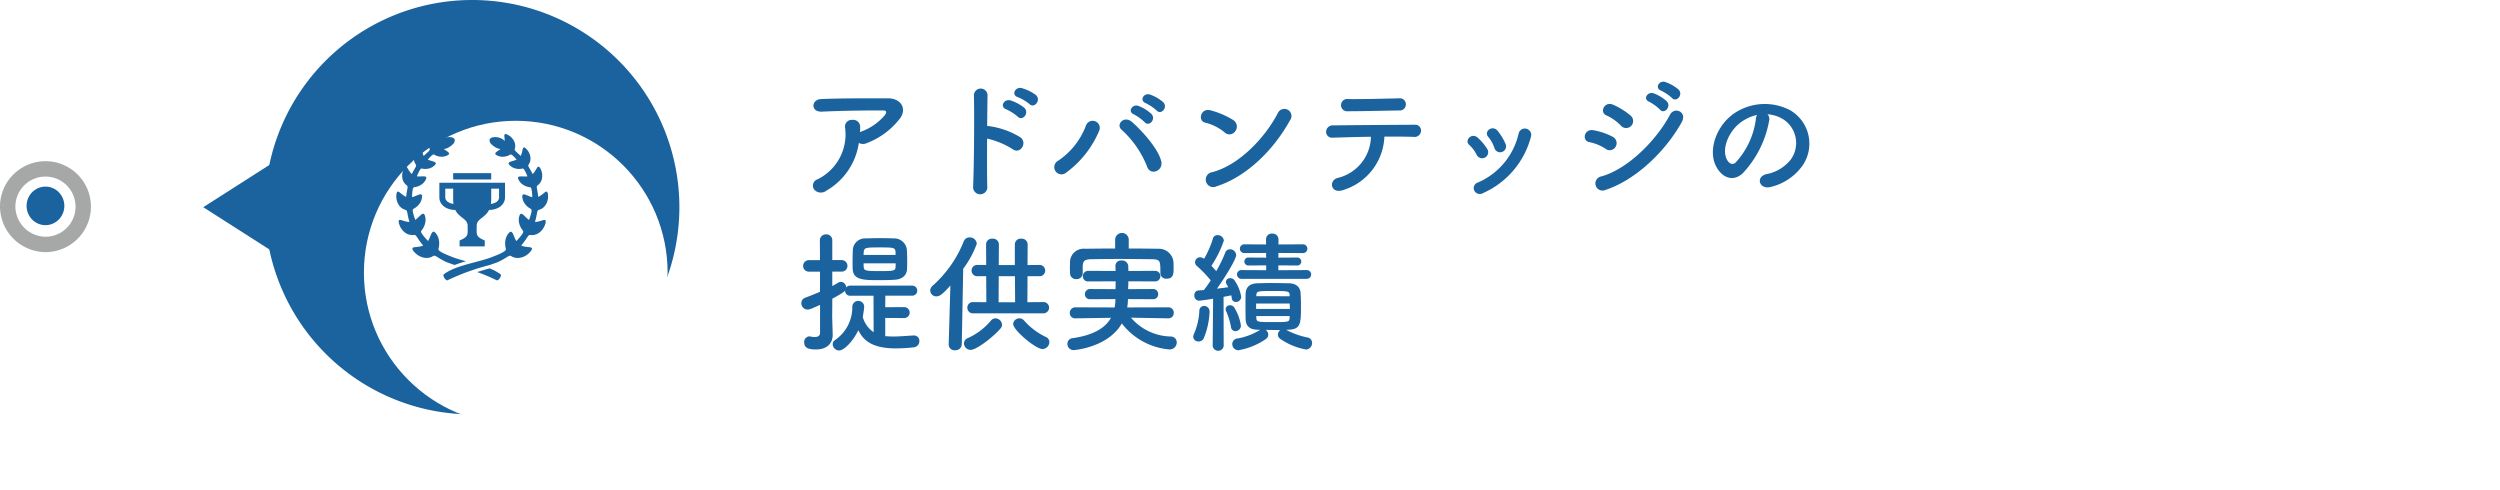 <svg xmlns="http://www.w3.org/2000/svg" xmlns:xlink="http://www.w3.org/1999/xlink" width="325" height="63.683" viewBox="0 0 325 63.683"><defs><style>.a,.c{fill:#fff;}.a{stroke:#a6a7a7;stroke-miterlimit:10;stroke-width:2px;}.b{fill:#1a639f;}.d{fill:none;}.e{filter:url(#a);}</style><filter id="a" x="38.809" y="7.196" width="56.487" height="56.487" filterUnits="userSpaceOnUse"><feOffset dx="5.669" dy="8.504" input="SourceAlpha"/><feGaussianBlur stdDeviation="2.835" result="b"/><feFlood flood-color="#002a39" flood-opacity="0.341"/><feComposite operator="in" in2="b"/><feComposite in="SourceGraphic"/></filter></defs><g transform="translate(-39 -975)"><g transform="translate(-0.681 -1.608)"><path class="a" d="M261.317,739.59a4.911,4.911,0,1,1,5.012-4.91,4.962,4.962,0,0,1-5.012,4.91" transform="translate(780.271 742.056) rotate(90)"/><ellipse class="b" cx="2.506" cy="2.455" rx="2.506" ry="2.455" transform="translate(48.046 1000.867) rotate(90)"/><g transform="translate(128 976.608) rotate(90)"><path class="b" d="M0,26.936A26.936,26.936,0,1,1,26.936,53.872,26.936,26.936,0,0,1,0,26.936" transform="translate(0 0)"/><path class="b" d="M6.277,9.823,0,0H12.554Z" transform="translate(20.659 52.073)"/><g class="e" transform="matrix(0, -1, 1, 0, 0, 88.32)"><circle class="c" cx="19.739" cy="19.739" r="19.739" transform="translate(81.12 7.2) rotate(90)"/></g><g transform="translate(17.426 36.798) rotate(-90)"><path class="b" d="M12.837,11.227a4.573,4.573,0,0,1-.637.174,1.767,1.767,0,0,1-.3.025l.01-.033c.066-.224.123-.457.163-.648s.066-.338.077-.392a1.831,1.831,0,0,1,.088-.347.255.255,0,0,1,.172-.152,1.476,1.476,0,0,0,.878-.646,2.045,2.045,0,0,0,.309-1.263c-.023-.3-.088-.432-.176-.457s-.2.054-.341.168a4.461,4.461,0,0,1-.5.376,1.664,1.664,0,0,1-.261.131c-.02-.207-.048-.416-.076-.587s-.057-.322-.066-.372c-.053-.3-.075-.427.061-.53a1.407,1.407,0,0,0,.563-.867,1.943,1.943,0,0,0-.145-1.222c-.119-.259-.221-.353-.307-.346s-.162.115-.249.261a4.3,4.3,0,0,1-.321.5,1.618,1.618,0,0,1-.189.2c-.076-.156-.155-.307-.225-.433-.085-.153-.155-.269-.178-.311-.142-.248-.2-.358-.114-.493a1.346,1.346,0,0,0,.234-.951,1.842,1.842,0,0,0-.5-1.045c-.185-.195-.3-.248-.379-.215s-.111.152-.146.311a4.266,4.266,0,0,1-.138.547,1.57,1.57,0,0,1-.106.236c-.084-.084-.166-.164-.24-.233-.128-.12-.229-.209-.265-.242-.211-.193-.3-.278-.26-.434A1.344,1.344,0,0,0,9.2.96,1.84,1.84,0,0,0,8.4.119C8.163-.01,8.033-.025,7.971.03s-.059.179-.043.34a4.551,4.551,0,0,1,.037.535,1.438,1.438,0,0,0-.5-.354A1.878,1.878,0,0,0,6.6.4c-.3.021-.54.133-.6.337a.681.681,0,0,0,.268.611,2.378,2.378,0,0,0,.623.446,1.487,1.487,0,0,0,.525.151L7.4,1.962c-.158.12-.317.219-.439.311s-.206.173-.22.252.044.152.206.241a1.561,1.561,0,0,0,.834.184,1.861,1.861,0,0,0,.865-.26c.138-.075.237-.01.431.169.033.03.121.118.231.237.063.068.131.146.2.228a2.342,2.342,0,0,1-.227.092c-.187.065-.369.111-.513.161a.51.51,0,0,0-.287.172c-.037.071,0,.159.123.293a1.559,1.559,0,0,0,.737.431,1.859,1.859,0,0,0,.9.018c.155-.029.229.063.358.293.022.039.08.15.147.3.056.121.118.267.176.416a2.366,2.366,0,0,1-.279.018c-.208,0-.4-.012-.565-.011a.541.541,0,0,0-.343.076c-.061.058-.059.155.021.329a1.629,1.629,0,0,0,.582.67,1.992,1.992,0,0,0,.89.328c.164.025.2.143.252.415.008.046.025.176.04.345s.025.351.027.541a2.589,2.589,0,0,1-.274-.084c-.206-.074-.395-.161-.553-.217a.567.567,0,0,0-.366-.051c-.081.034-.115.13-.1.329a1.705,1.705,0,0,0,.325.87,2.115,2.115,0,0,0,.753.653.222.222,0,0,1,.124.176,1.035,1.035,0,0,1-.033.325c-.01.048-.041.182-.091.353s-.117.378-.193.575l-.011.029a2.837,2.837,0,0,1-.233-.187c-.172-.153-.323-.31-.456-.427a.606.606,0,0,0-.339-.192c-.094,0-.163.08-.226.277a1.775,1.775,0,0,0-.024.963,2.264,2.264,0,0,0,.469.935c.112.145.055.27-.116.523-.029.043-.115.159-.233.3s-.27.317-.425.476l-.075.076a3.1,3.1,0,0,1-.144-.276c-.1-.22-.18-.435-.259-.6a.641.641,0,0,0-.246-.327c-.09-.038-.19.007-.332.169a1.851,1.851,0,0,0-.428.91,2.423,2.423,0,0,0,.051,1.1c.045.188-.063.283-.337.45-.047.028-.179.1-.355.188s-.4.184-.613.266-.514.211-.672.267C4.078,16.776,1.6,17.089.066,18.216c-.239.176.236.852.446.8A30.271,30.271,0,0,1,6,17.027c.158-.056.925-.306,1.159-.418s.47-.239.657-.348.327-.2.379-.231a1.976,1.976,0,0,1,.35-.191.282.282,0,0,1,.254.024,1.507,1.507,0,0,0,.553.219A1.76,1.76,0,0,0,10,16.077a2.118,2.118,0,0,0,.663-.249,2.412,2.412,0,0,0,.6-.492c.226-.256.28-.412.231-.5s-.2-.116-.4-.138a4.732,4.732,0,0,1-.689-.1,1.834,1.834,0,0,1-.3-.1l.076-.091c.157-.19.309-.392.427-.56s.2-.3.236-.349c.187-.278.268-.4.457-.38a1.545,1.545,0,0,0,1.117-.275,2.016,2.016,0,0,0,.478-.469,2.292,2.292,0,0,0,.332-.654c.1-.306.084-.462.009-.521S13.018,11.17,12.837,11.227Z" transform="translate(6.126 0)"/><path class="b" d="M7.579,17.021c.475-.184.976-.339,1.484-.484-.546-.149-1.087-.3-1.6-.484C7.3,16,7.007,15.87,6.79,15.786s-.437-.179-.613-.266-.308-.16-.355-.188c-.273-.166-.382-.262-.337-.45a2.425,2.425,0,0,0,.051-1.1,1.851,1.851,0,0,0-.428-.91c-.142-.162-.242-.207-.332-.169a.641.641,0,0,0-.246.327c-.08.168-.159.383-.259.6a3.1,3.1,0,0,1-.144.276l-.075-.076c-.155-.159-.307-.331-.425-.476s-.2-.261-.233-.3c-.171-.252-.228-.377-.116-.523a2.264,2.264,0,0,0,.469-.935,1.774,1.774,0,0,0-.025-.963c-.062-.2-.132-.276-.226-.277a.605.605,0,0,0-.339.192c-.133.116-.284.274-.456.427a2.837,2.837,0,0,1-.233.187l-.011-.029c-.076-.2-.144-.4-.194-.575s-.081-.3-.091-.353a1.038,1.038,0,0,1-.033-.325.222.222,0,0,1,.124-.176,2.118,2.118,0,0,0,.753-.653,1.7,1.7,0,0,0,.325-.87c.015-.2-.019-.295-.1-.329a.567.567,0,0,0-.366.051c-.158.056-.347.143-.553.217a2.642,2.642,0,0,1-.275.084c0-.19.013-.382.027-.541s.033-.3.04-.345c.047-.272.088-.39.252-.415a1.993,1.993,0,0,0,.89-.328,1.629,1.629,0,0,0,.582-.67c.08-.174.082-.271.021-.329A.541.541,0,0,0,3.517,5.5c-.16,0-.357.013-.565.011A2.366,2.366,0,0,1,2.674,5.5c.058-.149.121-.295.176-.416.068-.146.125-.257.147-.3.129-.23.2-.322.358-.293a1.859,1.859,0,0,0,.9-.018A1.559,1.559,0,0,0,5,4.041c.127-.134.159-.222.122-.293a.509.509,0,0,0-.287-.172c-.144-.05-.326-.1-.513-.161a2.344,2.344,0,0,1-.227-.092c.07-.083.139-.161.2-.228.109-.119.2-.206.231-.237.193-.179.292-.244.431-.169a1.86,1.86,0,0,0,.865.26,1.56,1.56,0,0,0,.833-.184c.162-.089.219-.162.206-.241s-.1-.161-.22-.252-.281-.192-.439-.311l-.024-.019A1.487,1.487,0,0,0,6.7,1.793a2.378,2.378,0,0,0,.623-.446A.682.682,0,0,0,7.594.735C7.537.53,7.293.419,7,.4A1.878,1.878,0,0,0,6.13.551a1.438,1.438,0,0,0-.5.354A4.518,4.518,0,0,1,5.671.37C5.687.209,5.69.084,5.627.03S5.436-.01,5.2.119A1.84,1.84,0,0,0,4.4.96a1.344,1.344,0,0,0-.068.977c.043.156-.049.241-.259.434-.036.033-.137.122-.265.242-.074.069-.156.149-.24.233a1.54,1.54,0,0,1-.106-.236,4.266,4.266,0,0,1-.138-.547c-.035-.158-.07-.278-.146-.311s-.194.021-.379.215a1.843,1.843,0,0,0-.5,1.045,1.346,1.346,0,0,0,.234.951c.089.135.028.245-.114.493-.024.043-.094.158-.178.311-.07.126-.149.278-.225.433A1.617,1.617,0,0,1,1.826,5,4.3,4.3,0,0,1,1.5,4.5c-.087-.146-.162-.255-.249-.261s-.188.087-.307.346A1.941,1.941,0,0,0,.8,5.805a1.407,1.407,0,0,0,.563.867c.136.1.114.233.061.53-.008.051-.036.19-.066.372s-.056.38-.075.587a1.689,1.689,0,0,1-.261-.131,4.494,4.494,0,0,1-.5-.376C.383,7.542.27,7.462.181,7.487s-.153.156-.176.457A2.045,2.045,0,0,0,.315,9.207a1.476,1.476,0,0,0,.878.646.255.255,0,0,1,.172.152,1.831,1.831,0,0,1,.088.347c.01.053.036.2.077.392s.1.424.163.648l.01.033a1.766,1.766,0,0,1-.3-.025,4.567,4.567,0,0,1-.637-.174c-.181-.057-.323-.091-.4-.031s-.089.214.009.521A2.291,2.291,0,0,0,.7,12.37a2.016,2.016,0,0,0,.478.469,1.544,1.544,0,0,0,1.117.275c.189-.02.27.1.457.38.032.047.118.181.236.349s.27.37.427.56l.076.091a1.835,1.835,0,0,1-.3.1,4.732,4.732,0,0,1-.689.1c-.2.022-.351.049-.4.138s.006.245.231.5a2.413,2.413,0,0,0,.6.492,2.119,2.119,0,0,0,.663.249,1.76,1.76,0,0,0,.641.005,1.507,1.507,0,0,0,.553-.219.282.282,0,0,1,.254-.024,1.981,1.981,0,0,1,.35.191c.052.031.192.122.379.231s.422.237.657.348S7.391,16.956,7.579,17.021Z" transform="translate(0 0)"/><path class="b" d="M1.609,0C1.016.163.481.324,0,.478c1.674.6,2.427,1.039,2.571,1.075.21.053.685-.624.446-.8A6.37,6.37,0,0,0,1.609,0Z" transform="translate(10.516 17.463)"/><path class="b" d="M0,.822H4.944V0H0Z" transform="translate(7.39 5.083)"/><path class="b" d="M7.5,3.335a1.765,1.765,0,0,0,.827-.681,1.435,1.435,0,0,0,.21-.759V0H0V1.9a1.436,1.436,0,0,0,.21.759,1.765,1.765,0,0,0,.827.681,2.585,2.585,0,0,0,1.009.2V3.5c.511,1.081,1.629,1.169,1.629,2.084,0,1.184.174,1.4-1.045,1.927v.766H5.9V7.508c-1.219-.523-1.045-.743-1.045-1.927,0-.914,1.118-1,1.629-2.084v.041A2.585,2.585,0,0,0,7.5,3.335ZM1.143,2.52a.856.856,0,0,1-.274-.27.66.66,0,0,1-.1-.355V.773H1.795V2.238a3.633,3.633,0,0,0,.038.514A1.656,1.656,0,0,1,1.143,2.52Zm5.6-.282V.773H7.762V1.9a.66.66,0,0,1-.1.355.863.863,0,0,1-.274.27,1.657,1.657,0,0,1-.689.232A3.68,3.68,0,0,0,6.739,2.238Z" transform="translate(5.595 6.327)"/></g></g><path class="b" d="M8.33-5.814a1.1,1.1,0,0,0,.969.051,9.884,9.884,0,0,0,4.216-3.026c1.19-1.343.374-2.822-1.394-2.822-2.55,0-6.256-.017-8.721.1-1.275.068-1.36,1.7.136,1.632,2.38-.119,6.086-.17,7.99-.153.442,0,.442.255.187.612A7.4,7.4,0,0,1,8.619-7.276c-.051.017-.085.051-.136.068.017-.2.017-.425.017-.629a.905.905,0,0,0-1.02-.969.87.87,0,0,0-.935,1.037,6.5,6.5,0,0,1-3.57,6.681A.87.87,0,0,0,2.516.238a1.155,1.155,0,0,0,1.6.153A8.57,8.57,0,0,0,8.33-5.814Zm22.185-5.049c.629.629,1.564-.527.816-1.19a5.81,5.81,0,0,0-1.819-.884c-.833-.221-1.428.884-.51,1.173A6.146,6.146,0,0,1,30.515-10.863Zm-1.53,1.632c.612.646,1.564-.459.85-1.156a5.68,5.68,0,0,0-1.785-.952c-.833-.255-1.462.833-.561,1.156A6.409,6.409,0,0,1,28.985-9.231ZM25.007-6.375A10.537,10.537,0,0,1,28.322-5c.969.714,1.938-.765,1.054-1.513A10.515,10.515,0,0,0,25.3-7.99a1.748,1.748,0,0,0-.289-.017c.017-1.666.034-3.145.051-3.978A.884.884,0,0,0,23.29-12c.068,2.448.017,9.112-.1,11.866A.924.924,0,1,0,25.024-.2C24.99-1.581,24.99-4.029,25.007-6.375ZM47.039-10.03c.578.646,1.53-.408.85-1.088a5.481,5.481,0,0,0-1.717-.986c-.8-.255-1.411.782-.544,1.122A6.232,6.232,0,0,1,47.039-10.03ZM45.475-8.517c.561.663,1.547-.357.884-1.071a5.314,5.314,0,0,0-1.683-1.037c-.782-.289-1.462.748-.595,1.1A5.949,5.949,0,0,1,45.475-8.517Zm2.159,5.049c-.408-1.564-2.312-3.757-3.791-5.066-1.02-.9-2.159.323-1.343,1.02a12.741,12.741,0,0,1,3.281,4.726C46.189-1.462,47.974-2.159,47.634-3.468Zm-12.325,1.5a12.978,12.978,0,0,0,4.25-5.389.926.926,0,1,0-1.717-.68,9.537,9.537,0,0,1-3.6,4.539A.939.939,0,1,0,35.309-1.972ZM64.362-8.721a.927.927,0,1,0-1.547-1C61.1-6.392,57.664-2.873,54.247-2.006A.973.973,0,1,0,54.825-.17C58.735-1.411,62.254-4.9,64.362-8.721ZM57.273-7.344a1,1,0,0,0-.221-1.411,10.782,10.782,0,0,0-2.992-1.292c-1.292-.357-1.717,1.36-.7,1.6a6.275,6.275,0,0,1,2.516,1.258A.9.9,0,0,0,57.273-7.344Zm22.168-3.485a.774.774,0,0,0-.867-.782c-2.227.051-4.488.119-6.63.1a.8.8,0,1,0-.017,1.581c1.819,0,4.369-.068,6.715-.1A.776.776,0,0,0,79.441-10.829Zm-2.788,4.2c1.5-.017,2.89,0,3.825.034a.834.834,0,0,0,.935-.765.752.752,0,0,0-.833-.816c-2.771.017-8.126.051-10.54.085a.863.863,0,0,0-.969.833.778.778,0,0,0,.884.765c1.19-.034,3.06-.1,4.947-.119a5.622,5.622,0,0,1-4.335,5.355c-1.19.323-.918,2.142.748,1.564A7.574,7.574,0,0,0,76.653-6.63ZM92.395-5.7a7.286,7.286,0,0,0-1.02-1.683c-.7-.833-1.836.1-1.224.782a4.5,4.5,0,0,1,.8,1.428A.772.772,0,1,0,92.395-5.7ZM89.5.7A11.085,11.085,0,0,0,95.71-6.63a.829.829,0,1,0-1.6-.442A9.1,9.1,0,0,1,88.757-.646a.754.754,0,0,0-.425,1.02A.815.815,0,0,0,89.5.7Zm.544-5.678a6.414,6.414,0,0,0-1.258-1.513c-.8-.714-1.785.357-1.088.952a4.449,4.449,0,0,1,.969,1.309A.784.784,0,1,0,90.049-4.981Zm23.987-6.681c.578.646,1.53-.425.85-1.105a5.426,5.426,0,0,0-1.717-.969c-.8-.255-1.411.782-.544,1.122A6.232,6.232,0,0,1,114.036-11.662Zm-1.564,1.513c.561.663,1.547-.374.884-1.088a5.259,5.259,0,0,0-1.683-1.02c-.782-.289-1.462.731-.6,1.088A6.011,6.011,0,0,1,112.472-10.149Zm-3.723,2.108a.915.915,0,0,0-.085-1.326,9.3,9.3,0,0,0-2.261-1.411c-1.156-.51-1.836,1-.867,1.394a5.952,5.952,0,0,1,1.853,1.309A.907.907,0,0,0,108.749-8.041Zm6.562-.476c.748-1.343-.952-2.04-1.513-.986-1.785,3.383-5.559,7.123-8.942,8.041a.928.928,0,1,0,.561,1.751C109.276-.986,113.135-4.624,115.311-8.517Zm-8.585,3.179a.919.919,0,0,0-.391-1.275,8.6,8.6,0,0,0-2.482-.85c-1.241-.238-1.564,1.377-.544,1.547a5.961,5.961,0,0,1,2.108.867A.88.88,0,0,0,106.726-5.338Zm19.72-4.2a4.409,4.409,0,0,1,2.108.68,3.669,3.669,0,0,1,.935,5.2,5.267,5.267,0,0,1-3.162,1.9c-1.462.34-.935,2.057.561,1.666a7.107,7.107,0,0,0,4.148-2.805,5.031,5.031,0,0,0-1.581-7.14,7.1,7.1,0,0,0-7.344.391c-2.278,1.581-3.417,4.743-2.346,6.851.748,1.462,2.176,2.125,3.485.918a13.39,13.39,0,0,0,3.434-6.885A.85.85,0,0,0,126.446-9.537Zm-1.343.085a1.2,1.2,0,0,0-.153.527,10.214,10.214,0,0,1-2.635,5.661c-.425.374-.867.119-1.122-.374-.714-1.309.136-3.57,1.717-4.794A5.633,5.633,0,0,1,125.1-9.452Zm-110.5,20c.017-.34.017-.7.017-1.071,0-.51-.017-1.037-.051-1.513A1.66,1.66,0,0,0,12.937,6.6c-.544-.017-1.19-.034-1.836-.034s-1.309.017-1.887.034A1.584,1.584,0,0,0,7.548,8.083c-.017.493-.034,1.037-.034,1.564,0,.323,0,.646.017.935.068,1.445,1.411,1.445,3.519,1.445.68,0,1.36-.017,1.921-.051C13.957,11.925,14.569,11.415,14.6,10.548Zm-.374,6.409a.714.714,0,1,0,0-1.428l-2.465.017.017-1.5h3.468a.655.655,0,1,0,0-1.309H7.208a.674.674,0,0,0-.527.238A.728.728,0,0,0,6,12.248a.7.7,0,0,0-.34.1c-.255.153-.51.306-.782.442v-1.87H6.1a.748.748,0,1,0,0-1.5H4.879V6.876a.757.757,0,0,0-.8-.8.78.78,0,0,0-.816.8l.017,2.55H1.836a.748.748,0,0,0,0,1.5H3.281V13.54c-.6.255-1.224.51-1.9.765a.745.745,0,0,0-.527.731.819.819,0,0,0,.833.816c.2,0,.374-.051,1.6-.612v3.621c0,.442-.34.561-.7.561a2.642,2.642,0,0,1-.544-.068.471.471,0,0,0-.153-.017.715.715,0,0,0-.663.782c0,.765.629.918,1.53.918,1.479,0,2.176-.833,2.176-1.9v-.068c-.017-.6-.068-2.142-.068-2.414,0-.255.017-1.105.017-2.21,1.462-.8,1.6-.969,1.666-1.054a.632.632,0,0,0,.663.663h3.026l.017,4.743A3.527,3.527,0,0,1,8.84,16.821c.034-.17.187-1.122.187-1.36a.774.774,0,0,0-1.547.017,5.148,5.148,0,0,1-2.244,4.335.653.653,0,0,0-.306.544.854.854,0,0,0,.833.816c.578,0,1.751-1.071,2.5-2.635.748,1.547,2.108,2.363,4.93,2.363a22.216,22.216,0,0,0,2.227-.136.814.814,0,0,0,.782-.816.7.7,0,0,0-.7-.731h-.051c-.935.051-1.819.136-2.652.136a10.332,10.332,0,0,1-1.037-.051V16.94ZM13.107,8.746H8.942c0-.085.017-.187.017-.272.034-.7.221-.7,2.125-.7,1.853,0,1.989.017,2.023.68Zm.017,1.1c0,.136-.017.272-.017.391-.017.578-.119.612-2.142.612-1.836,0-1.989-.068-2.006-.6,0-.136-.017-.272-.017-.408Zm19.125,6.494a.748.748,0,0,0,.816-.731.734.734,0,0,0-.8-.731h-.017l-2.006.017.017-3.383h1.479a.735.735,0,1,0,.017-1.462h-.017l-1.479.017.017-2.7a.76.76,0,0,0-.833-.731.751.751,0,0,0-.833.731v2.7H26.52l.017-2.7a.76.76,0,0,0-.833-.731.751.751,0,0,0-.833.731l.017,2.686H23.766a.719.719,0,0,0-.782.731.728.728,0,0,0,.782.731h1.122l.017,3.383-1.683-.017H23.2a.714.714,0,0,0-.765.731.728.728,0,0,0,.782.731ZM32.2,20.986a.93.93,0,0,0,.9-.9.723.723,0,0,0-.476-.68A8.824,8.824,0,0,1,29.8,17.263a.811.811,0,0,0-1.411.442C28.39,18.538,31.331,20.986,32.2,20.986Zm-12.189-.612v.034a.751.751,0,0,0,.833.731.805.805,0,0,0,.867-.765l.187-9.826A12.735,12.735,0,0,0,23.664,7.3a.9.9,0,0,0-.935-.833.8.8,0,0,0-.765.527,15.257,15.257,0,0,1-4.063,5.78.8.8,0,0,0-.289.6.781.781,0,0,0,.8.765c.391,0,.782-.238,1.819-1.411ZM26.758,18.3a.719.719,0,0,0,.187-.493.883.883,0,0,0-.85-.816.765.765,0,0,0-.6.306,8.414,8.414,0,0,1-2.992,2.261.772.772,0,0,0-.51.7.868.868,0,0,0,.884.833C23.647,21.088,25.874,19.354,26.758,18.3Zm1.887-3.4H26.5l.017-3.383h2.108ZM43.418,6.706a.887.887,0,0,0-1.768,0V7.913c-1.309,0-2.618.017-3.91.034a1.77,1.77,0,0,0-1.955,1.632c0,.272-.017.544-.017.816,0,.255.017.51.017.731a.761.761,0,0,0,.816.765.771.771,0,0,0,.833-.731v-.969c.051-.629.187-.867,1.122-.884,1.037-.017,2.244-.034,3.485-.034,1.513,0,3.077.017,4.42.034,1.054.034,1.071.187,1.071,1.785v.034a.743.743,0,0,0,.816.714c.9,0,.9-.714.9-1.326,0-.289,0-.6-.017-.85a1.9,1.9,0,0,0-1.887-1.717c-1.292-.017-2.6-.034-3.927-.034Zm5.151,10.285a.678.678,0,0,0,.7-.7.69.69,0,0,0-.714-.731l-5.338.017a7.385,7.385,0,0,0,.1-1.088l3.264.017a.632.632,0,0,0,.663-.663.641.641,0,0,0-.663-.663l-3.247.017c.017-.323.034-.68.034-1.02l3.451.017a.689.689,0,1,0,0-1.377l-3.451.017c0-.238,0-.459-.017-.68a.787.787,0,0,0-.867-.68.711.711,0,0,0-.8.663v.034c.017.221.017.442.017.663l-3.519-.017a.7.7,0,0,0-.731.714.662.662,0,0,0,.731.663l3.536-.017c0,.34-.017.68-.017,1.02l-3.281-.017a.664.664,0,0,0-.7.68.638.638,0,0,0,.7.646l3.264-.017a5.757,5.757,0,0,1-.1,1.088l-5.1-.017a.714.714,0,0,0-.731.731.673.673,0,0,0,.714.7h.017l4.624-.068c-.731,1.309-2.261,2.261-5.015,2.652a.714.714,0,0,0-.646.731.8.8,0,0,0,.833.816c.017,0,4.437-.323,6.239-3.468a8.724,8.724,0,0,0,6.188,3.383.921.921,0,0,0,.952-.918.767.767,0,0,0-.8-.765,7,7,0,0,1-5.151-2.448l4.845.085Zm17.969-5.134a.57.57,0,1,0,0-1.139l-3.672.017v-.629l2.4.017a.522.522,0,1,0,0-1.037l-2.4.017.017-.612,3.145.017a.571.571,0,1,0,0-1.139l-3.145.017V6.723a.759.759,0,0,0-.816-.748.735.735,0,0,0-.8.748v.663L58.48,7.369a.571.571,0,1,0,0,1.139l2.788-.017.017.612-2.278-.017a.52.52,0,1,0,0,1.037l2.278-.017v.629l-3.2-.017a.57.57,0,1,0,0,1.139Zm-2.38,6.613c1.632-.051,1.649-.782,1.649-3.111,0-.6-.017-1.19-.051-1.666-.051-.765-.578-1.241-1.513-1.258-.748-.017-1.547-.034-2.312-.034-.629,0-1.241.017-1.819.034-1.173.051-1.479.7-1.5,1.36-.017.493-.017,1.071-.017,1.632,0,.578,0,1.156.017,1.649.034.9.476,1.36,1.513,1.394l.391.017c-.017.017-.051.017-.068.034a8.248,8.248,0,0,1-2.89,1.088.719.719,0,0,0-.68.731.8.8,0,0,0,.8.8,8.983,8.983,0,0,0,3.57-1.462.689.689,0,0,0,.306-.578.76.76,0,0,0-.34-.612c.442.017.9.017,1.343.017h.561a.766.766,0,0,0-.306.6.656.656,0,0,0,.289.544,8.429,8.429,0,0,0,3.366,1.394.827.827,0,0,0,.782-.85.7.7,0,0,0-.6-.714,9.933,9.933,0,0,1-2.754-.986Zm-9.826,1.938a.719.719,0,1,0,1.428,0L55.743,14.2c.442-.085.8-.153,1-.2a2.639,2.639,0,0,1,.068.357.525.525,0,0,0,.544.51.681.681,0,0,0,.68-.68,5.1,5.1,0,0,0-.9-2.176.666.666,0,0,0-.527-.238.519.519,0,0,0-.561.476.647.647,0,0,0,.1.323,3.709,3.709,0,0,1,.2.374c-.34.051-.884.119-1.462.187,1.037-1.445,2.5-3.825,2.5-4.369a.8.8,0,0,0-.816-.748.617.617,0,0,0-.6.425,17.974,17.974,0,0,1-1.173,2.414c-.187-.2-.408-.459-.629-.7a14.093,14.093,0,0,0,1.615-3.264.787.787,0,0,0-.816-.714.6.6,0,0,0-.612.459A12.3,12.3,0,0,1,53.21,9.256a.356.356,0,0,0-.1-.068.834.834,0,0,0-.425-.136.657.657,0,0,0-.646.646.649.649,0,0,0,.238.493,14.751,14.751,0,0,1,1.8,1.87,14.36,14.36,0,0,1-.9,1.258c-.272.017-.527.034-.731.051a.561.561,0,0,0-.493.629.625.625,0,0,0,.578.7c.153,0,.782-.085,1.853-.255Zm2.958-1.751A.721.721,0,0,0,58,17.926a6.132,6.132,0,0,0-.884-2.363.653.653,0,0,0-.527-.272.538.538,0,0,0-.578.51.587.587,0,0,0,.051.221,9.155,9.155,0,0,1,.646,2.074A.575.575,0,0,0,57.29,18.657Zm-4.114.918a10.124,10.124,0,0,0,.748-3.417.725.725,0,0,0-.714-.782.617.617,0,0,0-.612.646,8.593,8.593,0,0,1-.714,3.026.831.831,0,0,0-.085.323.654.654,0,0,0,.7.629A.74.74,0,0,0,53.176,19.575Zm11.152-5.457H59.993l.017-.17c.034-.493.221-.51,2.108-.51,1.8,0,2.21,0,2.21.459Zm.017.952c0,.238.017.459.017.7H59.976v-.7Zm-.017,1.9c-.034.51-.221.51-2.159.51-1.836,0-2.125,0-2.159-.459,0-.1-.017-.2-.017-.323h4.352Z" transform="translate(143 1001)"/></g><rect class="d" width="325" height="62" transform="translate(39 975)"/></g></svg>